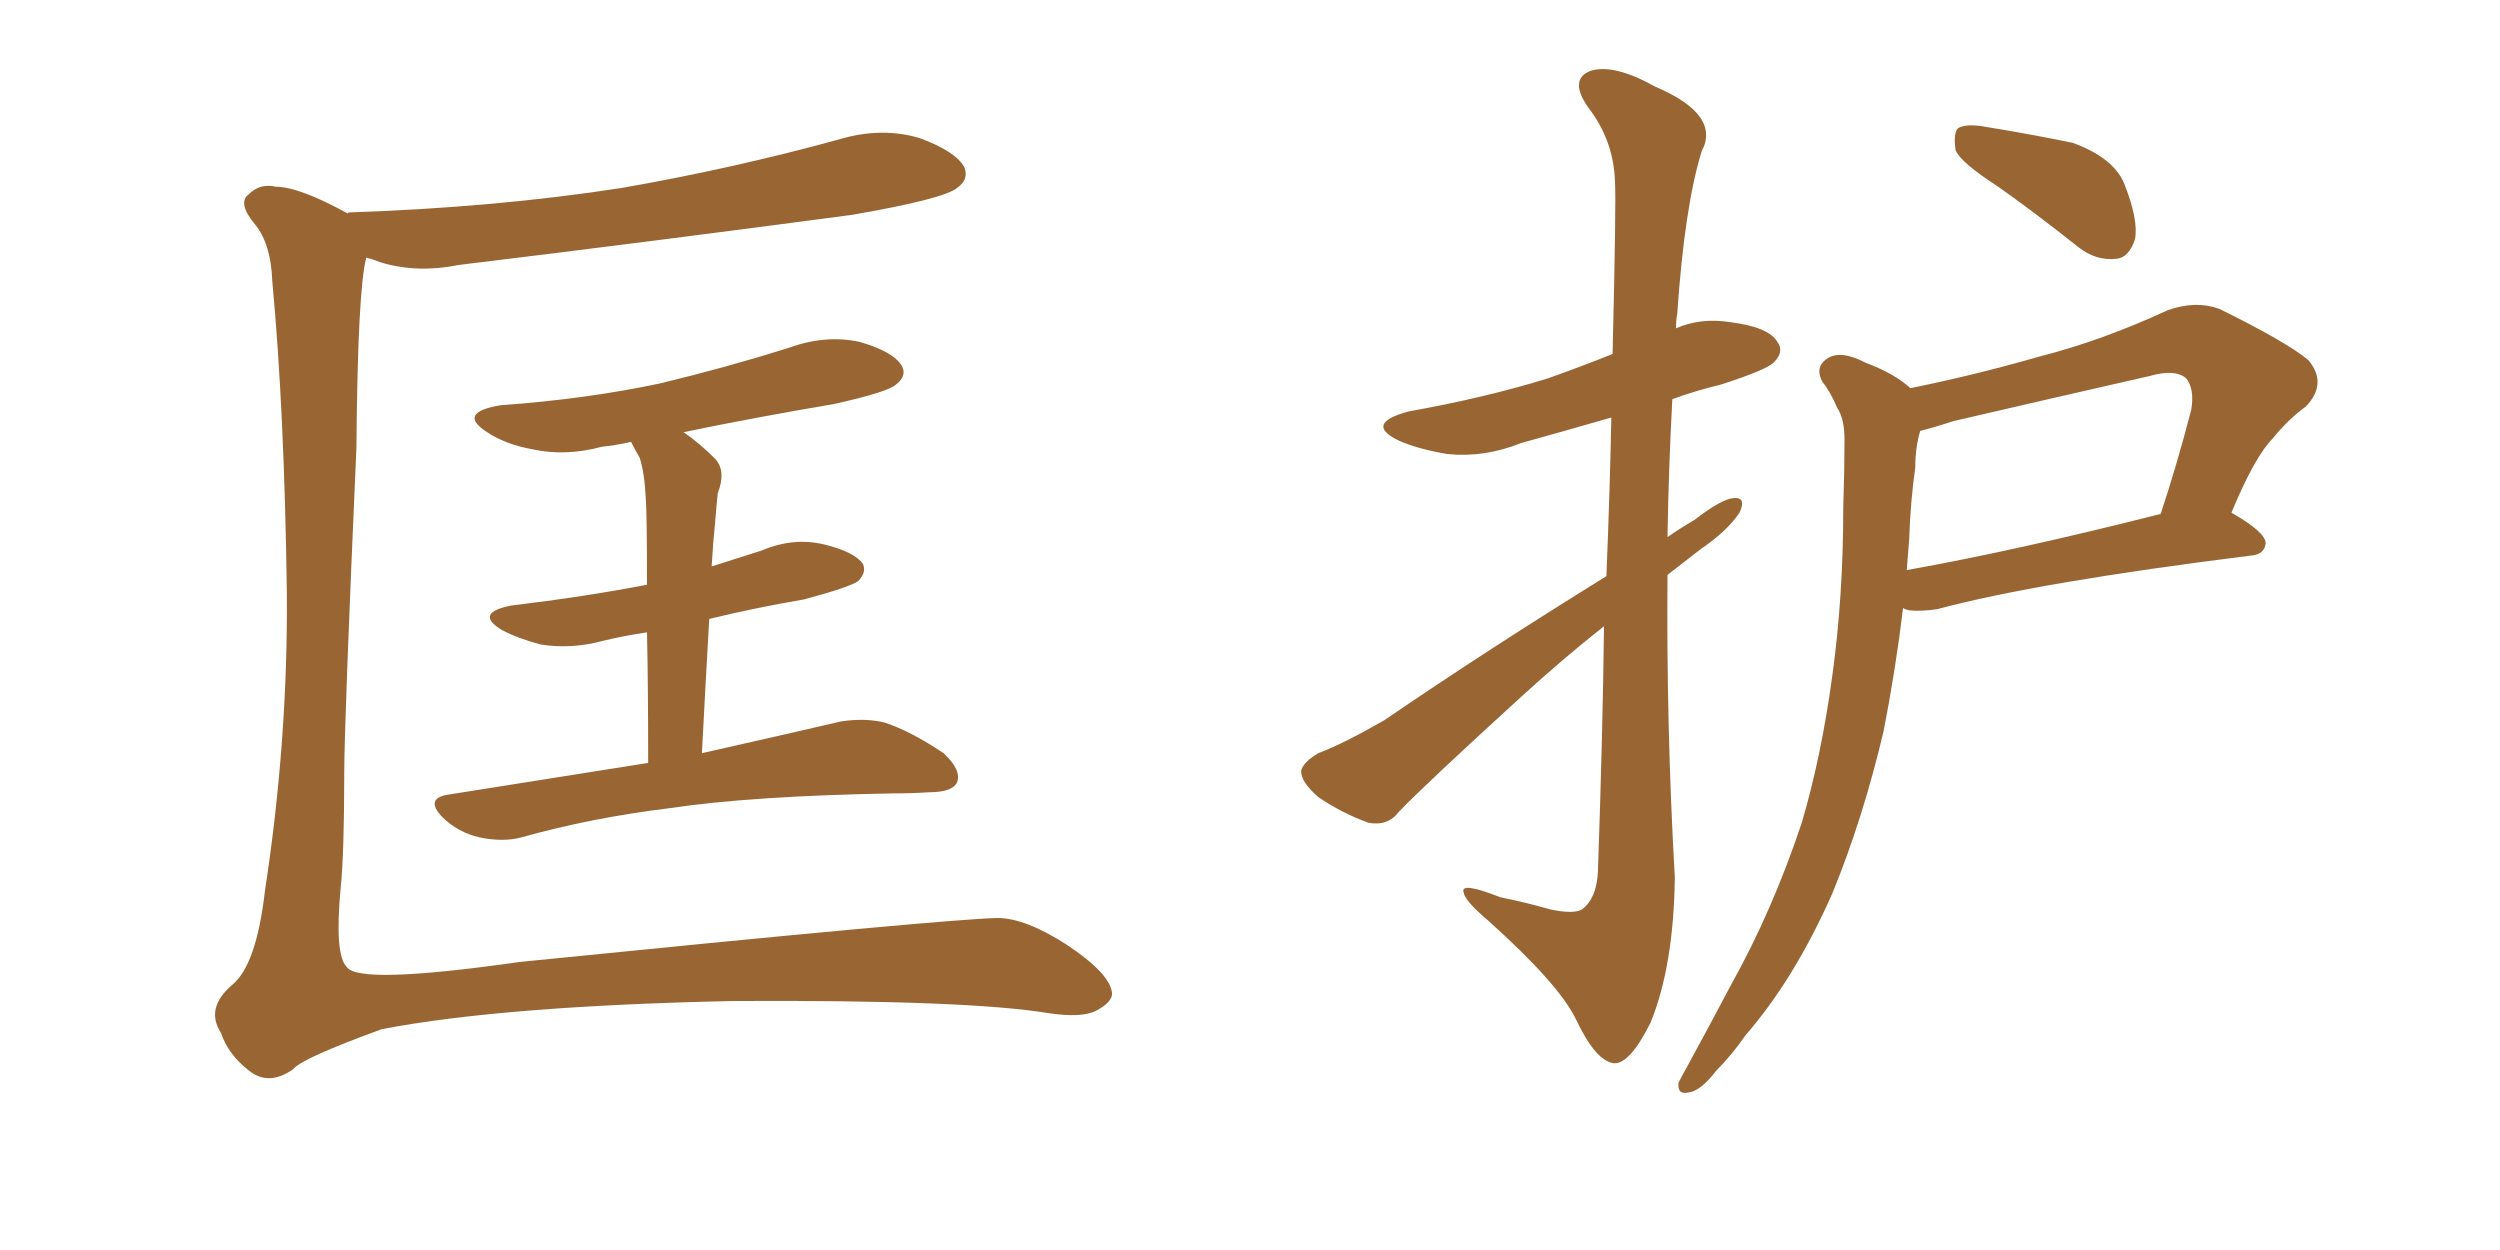 <svg xmlns="http://www.w3.org/2000/svg" xmlns:xlink="http://www.w3.org/1999/xlink" width="300" height="150"><path fill="#996633" padding="10" d="M41.75 25.63L41.75 25.63Q41.75 25.49 41.89 25.49L41.89 25.49Q59.47 24.90 74.56 22.56L74.56 22.56Q88.04 20.21 100.78 16.70L100.78 16.70Q105.76 15.23 110.30 16.55L110.30 16.55Q114.70 18.16 115.72 20.07L115.72 20.07Q116.31 21.53 114.84 22.56L114.84 22.56Q113.23 23.88 102.25 25.78L102.25 25.78Q78.08 29.00 55.08 31.79L55.08 31.79Q50.10 32.81 45.70 31.49L45.70 31.49Q44.53 31.05 43.95 30.91L43.95 30.91Q42.92 34.86 42.77 53.76L42.77 53.76Q41.31 86.87 41.31 92.72L41.31 92.72Q41.31 102.54 40.87 106.64L40.87 106.64Q40.14 114.55 41.60 116.02L41.60 116.02Q42.92 118.21 62.40 115.43L62.40 115.43Q113.38 110.30 119.68 110.16L119.68 110.16Q123.05 110.16 128.03 113.38L128.03 113.38Q133.30 116.89 133.45 119.24L133.45 119.24Q133.45 120.26 131.54 121.29L131.54 121.29Q129.79 122.17 125.83 121.58L125.83 121.58Q116.16 119.97 88.04 120.12L88.04 120.12Q60.50 120.70 45.85 123.49L45.85 123.49Q36.18 127.00 35.16 128.32L35.16 128.32Q32.23 130.37 29.88 128.47L29.88 128.47Q27.39 126.56 26.51 123.93L26.51 123.93Q24.61 121.00 27.83 118.21L27.83 118.21Q30.76 115.87 31.79 106.93L31.79 106.93Q34.57 88.77 34.42 71.04L34.42 71.04Q34.13 49.22 32.67 33.69L32.67 33.69Q32.52 29.30 30.62 26.95L30.62 26.95Q28.42 24.32 29.88 23.29L29.88 23.29Q31.20 21.97 33.11 22.41L33.11 22.41Q35.89 22.41 41.75 25.63ZM85.11 74.27L85.11 74.27L85.11 74.27Q84.67 81.88 84.23 90.38L84.23 90.38Q94.63 88.04 100.93 86.57L100.93 86.57Q103.86 86.13 106.20 86.72L106.20 86.72Q109.28 87.74 113.23 90.38L113.23 90.38Q115.43 92.43 114.84 93.90L114.84 93.90Q114.26 95.07 111.47 95.07L111.47 95.07Q109.42 95.21 107.08 95.21L107.08 95.21Q90.23 95.51 80.42 96.97L80.42 96.97Q70.90 98.14 62.55 100.49L62.55 100.49Q60.35 101.07 57.57 100.49L57.57 100.49Q54.93 99.90 53.03 98.00L53.03 98.00Q50.98 95.80 53.76 95.36L53.76 95.36Q66.65 93.31 77.78 91.55L77.78 91.55Q77.78 82.18 77.64 75.88L77.64 75.88Q74.71 76.32 72.36 76.90L72.36 76.90Q68.55 77.93 64.89 77.34L64.89 77.34Q62.11 76.61 60.21 75.59L60.21 75.59Q56.84 73.54 61.38 72.66L61.38 72.66Q70.02 71.63 77.64 70.17L77.64 70.17Q77.64 61.52 77.49 59.77L77.49 59.77Q77.34 56.69 76.76 54.93L76.76 54.93Q76.17 53.91 75.73 53.03L75.73 53.03Q73.68 53.47 72.22 53.61L72.22 53.61Q67.82 54.79 63.87 53.91L63.87 53.91Q60.64 53.32 58.45 51.86L58.45 51.86Q54.79 49.51 60.06 48.63L60.06 48.63Q70.31 47.90 79.25 46.00L79.25 46.00Q87.16 44.09 94.63 41.75L94.63 41.75Q99.02 40.14 103.13 41.02L103.13 41.02Q107.23 42.19 108.25 43.95L108.25 43.95Q108.84 45.12 107.52 46.14L107.52 46.14Q106.64 47.02 100.05 48.49L100.05 48.49Q90.53 50.10 82.03 51.86L82.03 51.86Q83.94 53.17 85.84 55.08L85.84 55.08Q87.16 56.54 86.13 59.18L86.13 59.18Q85.99 60.50 85.84 62.40L85.84 62.40Q85.55 65.19 85.40 67.97L85.40 67.97Q88.62 66.94 91.41 66.06L91.41 66.06Q95.21 64.45 98.88 65.33L98.88 65.33Q102.54 66.21 103.56 67.68L103.56 67.68Q104.00 68.70 102.98 69.73L102.98 69.73Q101.95 70.46 96.53 71.92L96.53 71.92Q90.53 72.95 85.11 74.27ZM192.77 69.14L192.77 69.14Q193.21 58.15 193.36 50.10L193.36 50.10Q187.79 51.71 182.52 53.17L182.52 53.17Q178.13 54.93 173.73 54.49L173.73 54.49Q170.21 53.91 167.87 52.88L167.87 52.88Q163.62 50.83 169.04 49.37L169.04 49.37Q178.13 47.75 185.74 45.41L185.74 45.41Q189.84 43.95 193.51 42.48L193.51 42.48Q193.95 24.17 193.80 21.83L193.80 21.83Q193.65 16.85 190.58 12.89L190.58 12.89Q188.23 9.52 190.87 8.50L190.87 8.50Q193.65 7.62 198.63 10.40L198.63 10.40Q206.54 13.77 204.20 18.16L204.20 18.16Q202.15 24.76 201.27 37.65L201.27 37.65Q201.12 38.38 201.12 39.40L201.12 39.40Q204.05 38.09 207.71 38.67L207.71 38.67Q212.26 39.26 213.28 41.02L213.28 41.02Q214.16 42.19 212.84 43.51L212.84 43.51Q211.96 44.38 206.54 46.14L206.54 46.14Q203.47 46.88 200.68 47.90L200.68 47.90Q200.24 55.96 200.10 64.45L200.10 64.45Q201.56 63.43 203.32 62.40L203.32 62.40Q206.54 59.91 208.01 59.77L208.01 59.77Q209.62 59.62 208.74 61.52L208.74 61.52Q207.28 63.72 204.05 65.92L204.05 65.92Q202.00 67.53 200.10 68.99L200.10 68.99Q199.95 87.16 200.98 105.32L200.98 105.32Q200.83 116.02 198.05 122.75L198.05 122.75Q195.56 127.73 193.65 127.59L193.65 127.59Q191.46 127.29 189.11 122.31L189.11 122.31Q187.06 118.07 178.56 110.45L178.56 110.45Q175.78 108.11 175.63 107.08L175.63 107.08Q175.20 105.76 180.03 107.67L180.03 107.67Q182.96 108.25 186.04 109.13L186.04 109.13Q188.82 109.72 189.84 109.13L189.84 109.13Q191.60 107.81 191.75 104.59L191.75 104.59Q192.33 88.04 192.48 75.15L192.48 75.15Q187.65 78.96 182.67 83.50L182.67 83.50Q170.95 94.19 167.87 97.41L167.87 97.41Q166.55 99.17 164.21 98.73L164.21 98.73Q160.99 97.56 158.20 95.65L158.20 95.65Q156.01 93.75 156.15 92.43L156.15 92.43Q156.45 91.41 158.20 90.38L158.20 90.38Q161.28 89.21 166.11 86.43L166.11 86.43Q178.56 77.93 192.77 69.14ZM239.79 22.41L239.79 22.41Q235.25 19.48 234.67 18.02L234.67 18.02Q234.38 15.97 234.96 15.38L234.96 15.38Q235.99 14.79 238.33 15.23L238.33 15.23Q243.75 16.11 248.73 17.14L248.73 17.14Q253.56 18.90 254.88 21.97L254.88 21.97Q256.64 26.37 256.20 28.71L256.20 28.71Q255.47 30.91 254.00 31.05L254.00 31.05Q251.51 31.35 249.32 29.59L249.32 29.59Q244.34 25.63 239.79 22.41ZM229.25 46.58L229.25 46.58Q237.16 44.97 244.78 42.77L244.78 42.77Q252.25 40.87 260.16 37.21L260.16 37.21Q263.53 36.04 266.31 37.06L266.31 37.06Q274.37 41.02 277.00 43.21L277.00 43.21Q279.35 46.00 276.71 48.78L276.71 48.78Q274.66 50.24 272.75 52.59L272.75 52.59Q270.56 54.79 267.77 61.52L267.77 61.52Q271.88 63.87 271.88 65.19L271.88 65.19Q271.73 66.50 270.26 66.65L270.26 66.65Q244.48 69.87 232.47 73.10L232.47 73.10Q230.57 73.39 229.10 73.24L229.10 73.24Q228.52 73.10 228.37 72.95L228.37 72.95Q227.49 80.27 226.03 87.74L226.03 87.74Q223.54 98.29 219.87 107.23L219.87 107.23Q215.33 117.48 209.47 124.22L209.47 124.22Q207.86 126.56 205.96 128.47L205.96 128.47Q204.05 130.96 202.59 131.10L202.59 131.10Q201.27 131.40 201.42 129.93L201.42 129.93Q201.86 129.05 202.44 128.03L202.44 128.03Q205.08 123.19 207.71 118.21L207.71 118.21Q212.70 109.28 216.21 98.73L216.21 98.73Q218.55 90.82 219.87 81.15L219.87 81.15Q221.19 71.63 221.19 60.94L221.19 60.94Q221.34 56.40 221.34 52.73L221.34 52.73Q221.34 50.24 220.46 48.93L220.46 48.93Q219.58 46.88 218.70 45.85L218.70 45.85Q217.68 43.95 219.43 42.92L219.43 42.92Q221.04 42.04 223.83 43.51L223.83 43.51Q227.34 44.82 229.25 46.58ZM229.10 64.75L229.10 64.75L229.10 64.75Q228.96 66.50 228.81 68.41L228.81 68.41Q241.99 66.06 259.28 61.67L259.28 61.67Q261.18 55.96 262.94 49.22L262.94 49.22Q263.38 46.73 262.35 45.41L262.35 45.41Q261.04 44.24 257.96 45.12L257.96 45.12Q246.39 47.75 234.38 50.54L234.38 50.54Q232.18 51.27 230.42 51.71L230.42 51.71Q229.83 53.76 229.83 56.10L229.83 56.10Q229.25 60.21 229.10 64.75Z"/></svg>